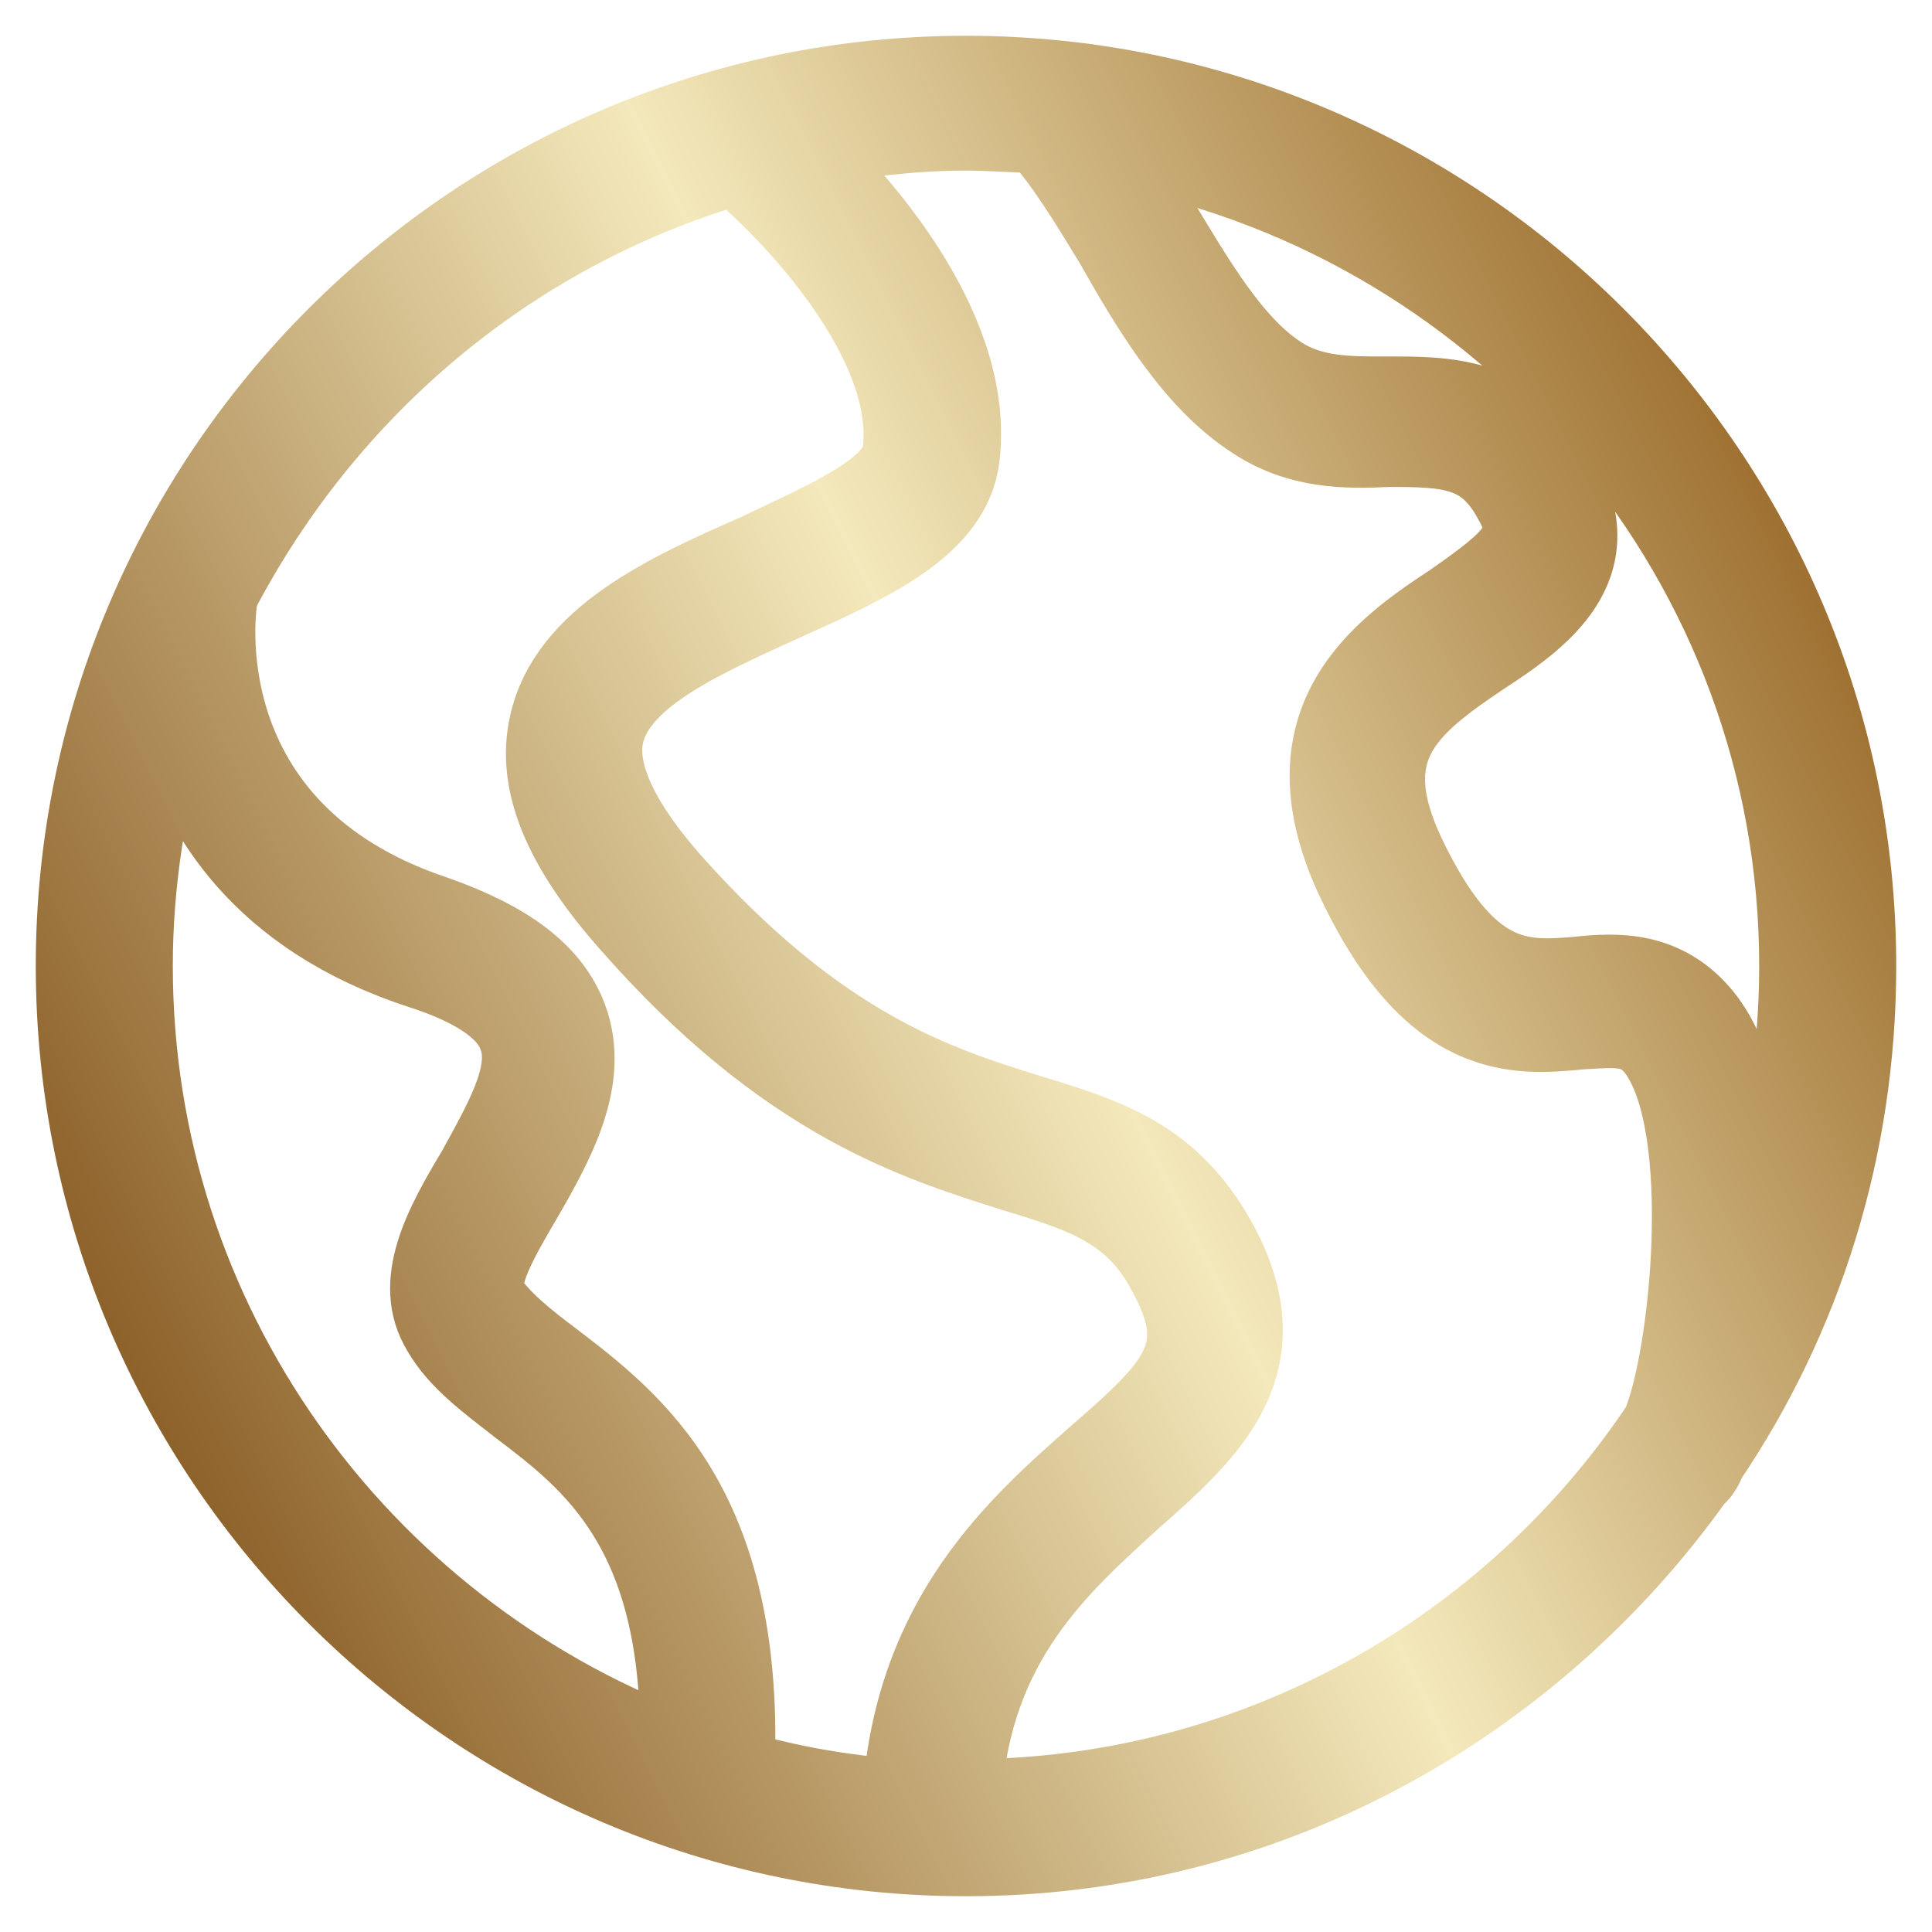 <?xml version="1.0" encoding="UTF-8"?> <svg xmlns="http://www.w3.org/2000/svg" width="27" height="27" viewBox="0 0 27 27" fill="none"><path d="M23.896 20.421C25.238 18.439 26 16.061 26 13.5C26 6.61 20.39 1 13.5 1C6.61 1 1 6.61 1 13.5C1 20.39 6.61 26 13.5 26C17.707 26 21.427 23.896 23.713 20.695C23.744 20.665 23.744 20.665 23.774 20.634C23.805 20.604 23.866 20.512 23.896 20.421ZM25.085 13.5C25.085 14.78 24.872 16 24.506 17.128C24.537 15.97 24.354 14.811 23.835 14.171C23.287 13.5 22.585 13.53 22.037 13.591C21.274 13.652 20.543 13.713 19.689 11.915C19.018 10.482 19.659 9.933 20.756 9.201C21.549 8.683 22.585 7.951 21.854 6.64C21.183 5.451 20.177 5.482 19.354 5.482C18.835 5.482 18.348 5.482 17.921 5.207C17.25 4.78 16.732 3.866 16.213 3.012C16.03 2.707 15.848 2.402 15.695 2.128C21.061 3.195 25.085 7.89 25.085 13.5ZM10.268 2.372L10.299 2.402C11 2.982 12.738 4.78 12.555 6.305C12.494 6.823 11.457 7.25 10.573 7.677C9.323 8.226 7.89 8.866 7.616 10.116C7.433 10.939 7.799 11.854 8.774 12.951C10.97 15.451 12.799 16 14.14 16.427C15.146 16.732 15.817 16.945 16.274 17.829C16.854 18.896 16.427 19.323 15.268 20.329C14.201 21.274 12.738 22.555 12.555 25.085C11.793 25.024 11.061 24.902 10.329 24.689C10.451 21.03 8.896 19.841 7.738 18.957C7.372 18.683 7.037 18.409 6.854 18.134C6.701 17.89 7.037 17.311 7.341 16.793C7.799 16 8.317 15.085 7.982 14.201C7.738 13.561 7.128 13.104 6.091 12.738C2.616 11.579 3.073 8.47 3.104 8.348C3.104 8.348 3.104 8.348 3.104 8.317C4.598 5.451 7.159 3.287 10.268 2.372ZM1.915 13.5C1.915 12.341 2.098 11.213 2.402 10.177C2.738 11.396 3.622 12.86 5.848 13.591C6.61 13.835 7.067 14.14 7.189 14.506C7.372 14.994 6.976 15.665 6.61 16.335C6.152 17.098 5.695 17.921 6.122 18.622C6.366 19.049 6.793 19.354 7.22 19.689C8.226 20.451 9.476 21.396 9.445 24.384C5.055 22.707 1.915 18.47 1.915 13.5ZM13.5 25.085C13.652 22.951 14.841 21.915 15.878 20.97C16.915 20.055 18.012 19.079 17.067 17.341C16.396 16.122 15.482 15.848 14.384 15.512C13.104 15.116 11.488 14.598 9.445 12.311C8.713 11.488 8.378 10.787 8.5 10.268C8.683 9.476 9.872 8.957 10.939 8.47C12.159 7.921 13.348 7.402 13.47 6.396C13.683 4.628 12.128 2.86 11.335 2.098C12.037 1.976 12.768 1.884 13.5 1.884C13.835 1.884 14.171 1.915 14.476 1.915C14.506 1.945 14.506 1.976 14.537 1.976C14.841 2.311 15.177 2.86 15.512 3.409C16.03 4.323 16.64 5.36 17.494 5.909C18.134 6.335 18.805 6.335 19.415 6.305C20.268 6.305 20.726 6.335 21.091 7.006C21.396 7.524 21.183 7.738 20.268 8.378C19.293 9.018 17.86 10.024 18.866 12.25C19.963 14.628 21.183 14.537 22.098 14.445C22.616 14.415 22.86 14.384 23.104 14.689C23.896 15.726 23.561 18.988 23.165 19.902C21.091 23.012 17.524 25.085 13.5 25.085Z" fill="url(#paint0_linear_175_503)" stroke="url(#paint1_linear_175_503)"></path><defs><linearGradient id="paint0_linear_175_503" x1="1.038" y1="18.074" x2="24.395" y2="6.416" gradientUnits="userSpaceOnUse"><stop offset="0.01" stop-color="#8E622B"></stop><stop offset="0.55" stop-color="#F4E9BC"></stop><stop offset="1" stop-color="#9F7233"></stop></linearGradient><linearGradient id="paint1_linear_175_503" x1="1.038" y1="18.074" x2="24.395" y2="6.416" gradientUnits="userSpaceOnUse"><stop offset="0.01" stop-color="#8E622B"></stop><stop offset="0.55" stop-color="#F4E9BC"></stop><stop offset="1" stop-color="#9F7233"></stop></linearGradient></defs></svg> 